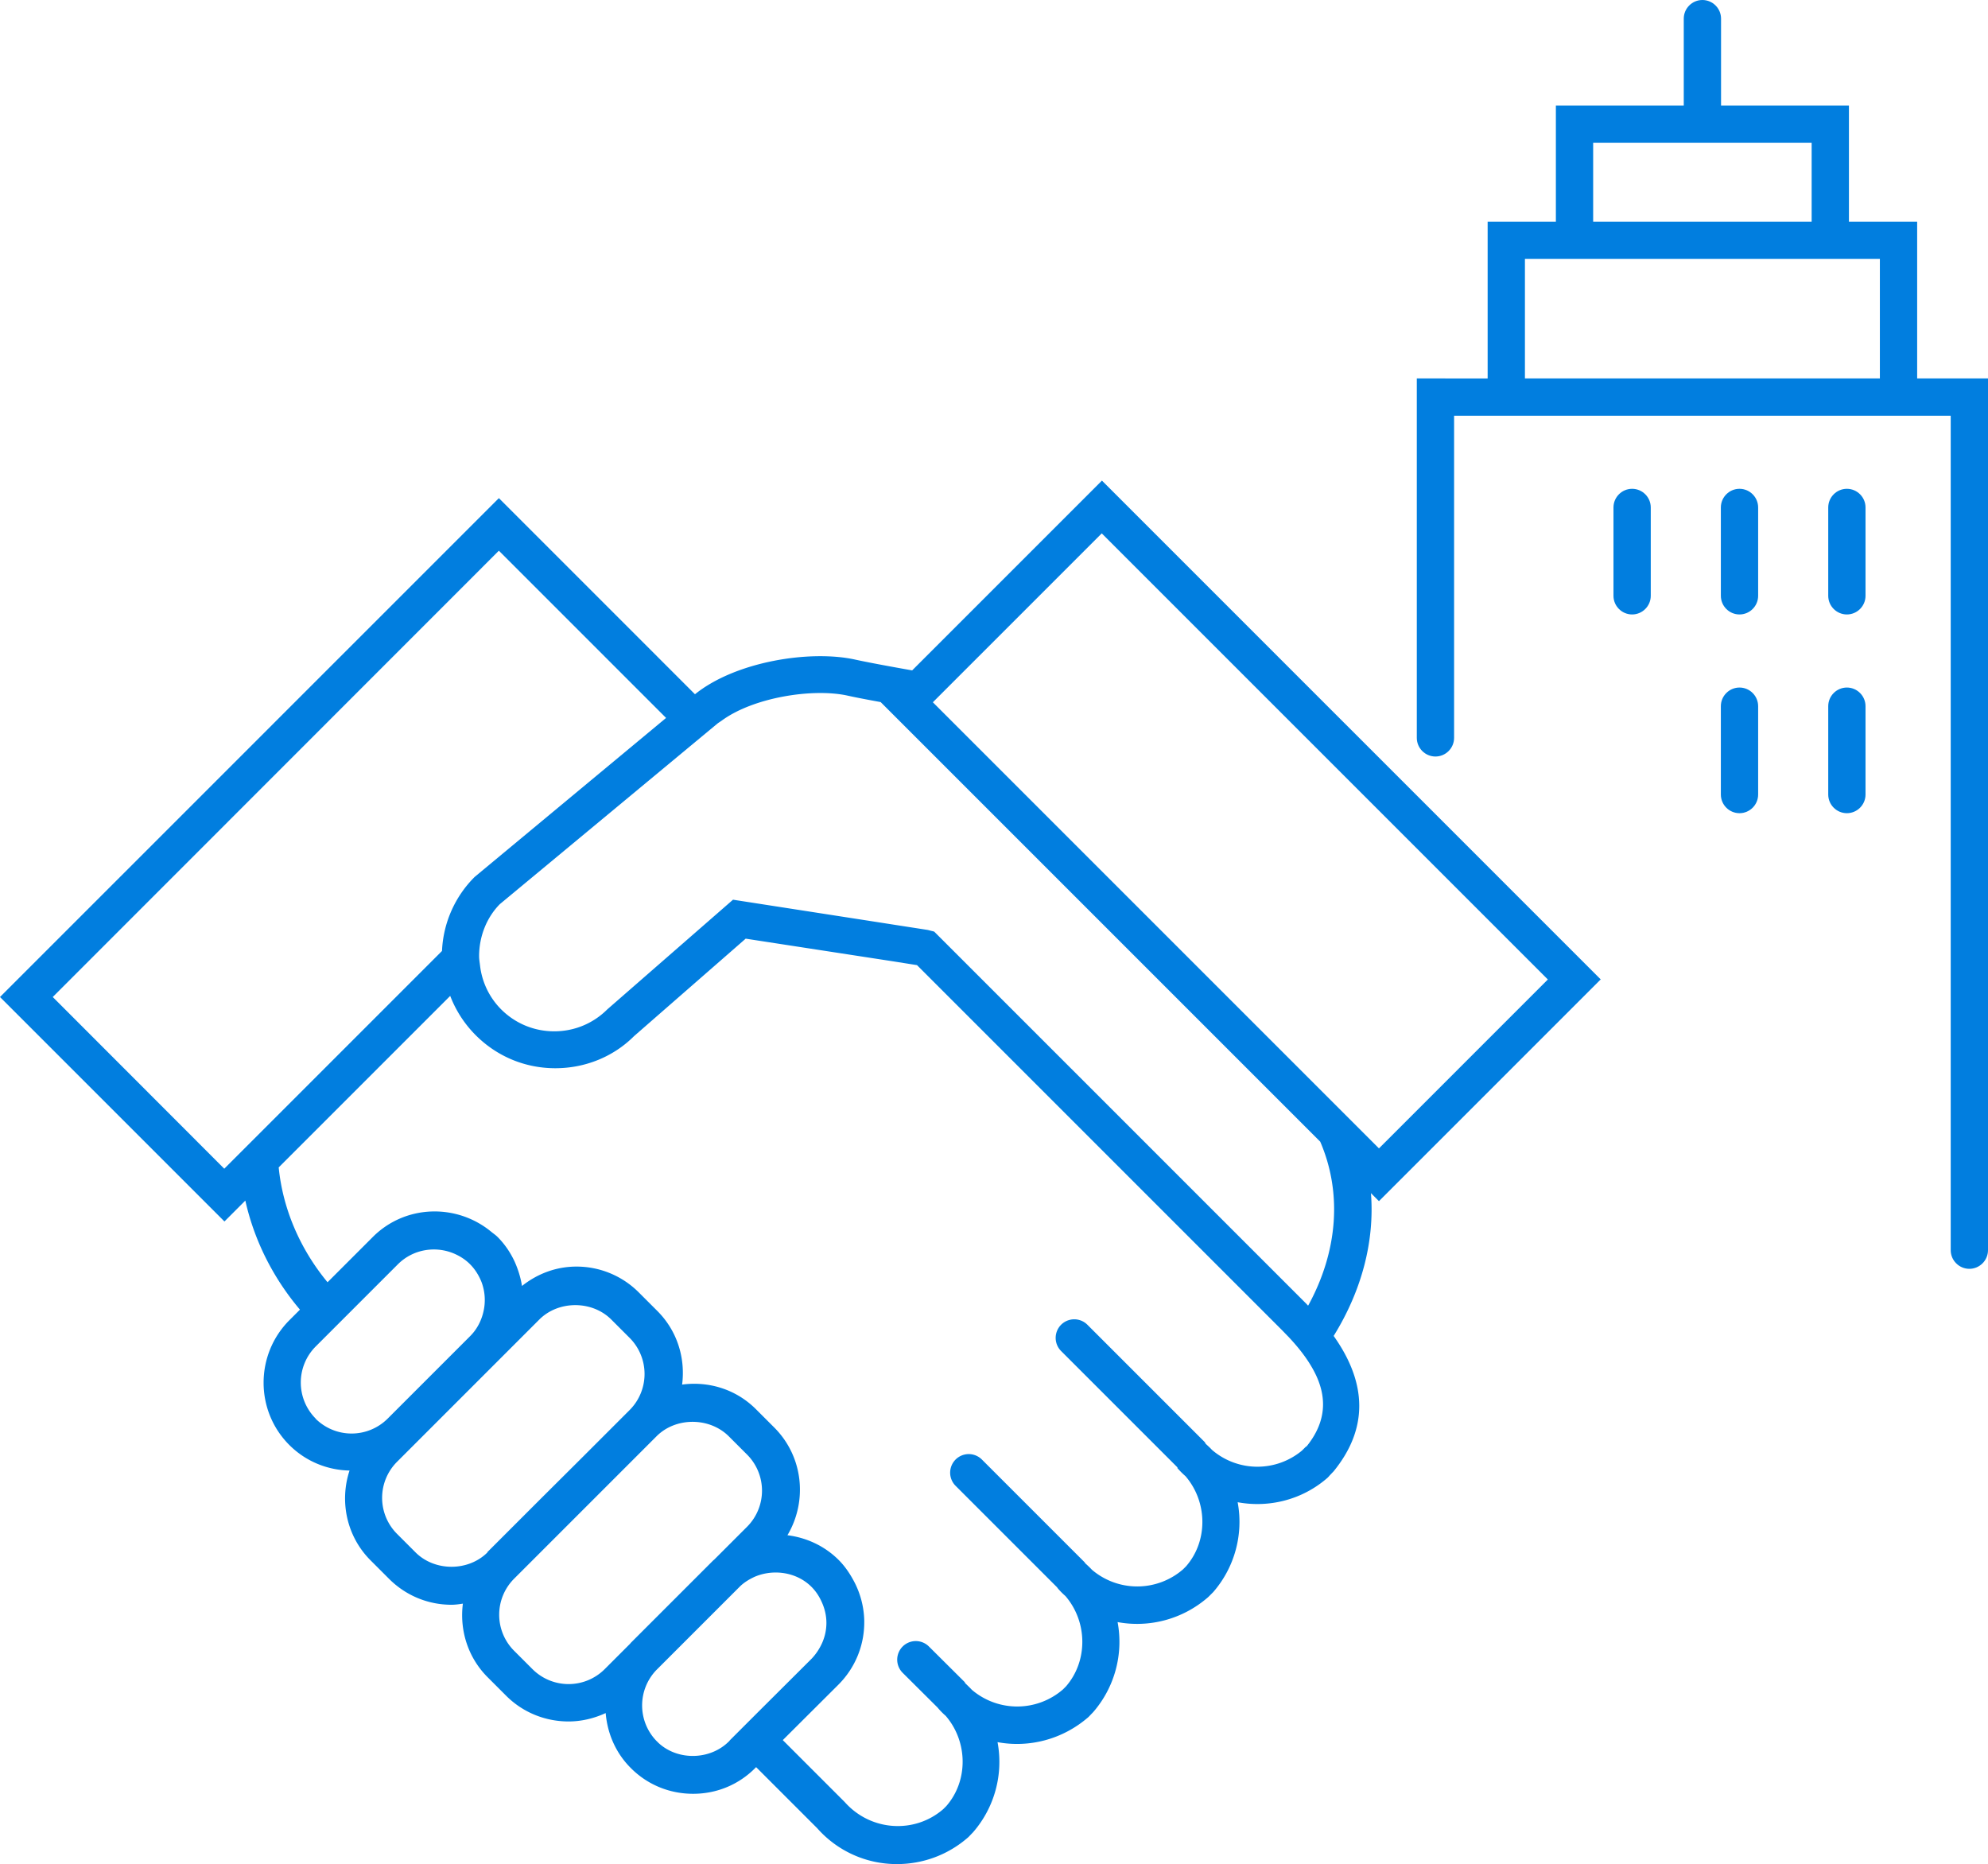 <svg xmlns="http://www.w3.org/2000/svg" width="106.64" height="99.99"><path d="M93.31 32.96c-.55 0-1-.45-1-1v-4.74c0-.55.45-1 1-1s1 .45 1 1v4.74c0 .55-.45 1-1 1zm0 10.66c-.55 0-1-.45-1-1v-4.74c0-.55.45-1 1-1s1 .45 1 1v4.74c0 .55-.45 1-1 1zm5.76-10.66c-.55 0-1-.45-1-1v-4.74c0-.55.45-1 1-1s1 .45 1 1v4.74c0 .55-.45 1-1 1zm0 10.66c-.55 0-1-.45-1-1v-4.74c0-.55.45-1 1-1s1 .45 1 1v4.74c0 .55-.45 1-1 1zM87.55 32.96c-.55 0-1-.45-1-1v-4.74c0-.55.45-1 1-1s1 .45 1 1v4.74c0 .55-.45 1-1 1z" fill="#017edf"/><path d="M102.84 20.3v-8.41h-3.66V5.66h-6.86V1c0-.55-.45-1-1-1s-1 .45-1 1v4.66h-6.86v6.23H79.8v8.41H76v19.28c0 .55.45 1 1 1s1-.45 1-1V22.3h26.64v44.76c0 .55.45 1 1 1s1-.45 1-1V20.3h-3.8zM85.46 7.66h11.72v4.23H85.46V7.66zM81.8 20.3v-6.41h19.04v6.41H81.8z" fill="#017edf"/><path d="M33.94 55.62c-1.09 1.09-2.6 1.72-4.22 1.72s-3.13-.63-4.27-1.77a6.05 6.05 0 01-1.37-2.11l-9.2 9.2c.21 2.14 1.09 4.3 2.62 6.16l2.43-2.43c1.84-1.84 4.85-1.85 6.69 0 .74.74 1.17 1.66 1.31 2.62.83-.66 1.85-1.04 2.92-1.04 1.26 0 2.45.49 3.35 1.39l.99.99a4.709 4.709 0 011.33 3.95c1.41-.18 2.88.25 3.96 1.32l.99.99c1.56 1.56 1.79 3.95.7 5.77 1.04.13 2 .58 2.75 1.33.89.89 1.39 2.08 1.39 3.35s-.49 2.45-1.39 3.35l-2.98 2.97 3.32 3.32c1.4 1.57 3.75 1.73 5.29.38l.16-.16c1.19-1.37 1.16-3.46-.03-4.84-.15-.14-.3-.29-.44-.44s-1.87-1.87-1.87-1.87a.996.996 0 111.41-1.41l1.91 1.9s.03.05.04.07c.12.11.24.23.35.35a3.748 3.748 0 004.89-.02l.16-.16c1.19-1.37 1.16-3.46-.03-4.85-.15-.14-.3-.29-.44-.44h.01l-5.46-5.47a.996.996 0 111.41-1.41l5.49 5.49s.03.05.05.07c.12.11.24.22.35.34a3.748 3.748 0 004.89-.02l.16-.16c1.19-1.36 1.16-3.46-.03-4.84-.15-.14-.3-.29-.44-.44l.02-.02-6.25-6.25a.996.996 0 111.41-1.41l6.29 6.29s.04.07.07.11c.11.1.22.2.32.31a3.762 3.762 0 004.83.04l.02-.02.17-.17c1.93-2.41.28-4.61-1.38-6.27L49.06 51.85l-9.19-1.42-5.99 5.23zm1.79-17.11l-8.97-8.97L2.83 53.48l9.21 9.21.81-.81 2.21-2.21 8.66-8.66c.07-1.5.68-2.9 1.75-3.97l10.27-8.53z" fill="none"/><path d="M21.33 75.55l1.41-1.41 2.48-2.48a2.74 2.74 0 000-3.86 2.74 2.74 0 00-3.86 0l-2.48 2.48-1.41 1.41-.53.53a2.74 2.74 0 000 3.86 2.74 2.74 0 003.86 0l.54-.54zm23 11.5c0-.73-.28-1.42-.8-1.93-1.02-1.02-2.79-1.03-3.83-.03l-3.01 3.01-1.41 1.41-.07.07a2.74 2.74 0 00.03 3.83l.05.05c1.04.99 2.8.97 3.81-.05l.04-.04 1.41-1.41 2.98-2.97c.52-.52.8-1.2.8-1.93zm-15.32-6.64l4.79-4.79a2.74 2.74 0 000-3.86l-.99-.99c-1.04-1.04-2.83-1.04-3.86 0l-2.31 2.31-2.48 2.48-1.41 1.41-.53.53-.91.91a2.734 2.734 0 000 3.87l.99.99c1.03 1.03 2.83 1.03 3.86 0l1.44-1.44 1.41-1.41zm9.25 3.3s.03-.02.04-.03l1.78-1.78a2.74 2.74 0 000-3.86l-.99-.99c-1.04-1.04-2.83-1.04-3.87 0l-4.79 4.79-1.41 1.41-1.44 1.44a2.734 2.734 0 000 3.87l.99.99a2.74 2.74 0 003.86 0l1.37-1.37s.02-.03.03-.04l.03-.03 1.41-1.41 2.98-2.97zM2.83 53.48l9.21 9.21.81-.81 2.21-2.21 8.66-8.66c.07-1.5.68-2.9 1.75-3.97l10.27-8.53-8.97-8.97L2.83 53.48z" fill="none"/><path d="M85.87 52.54L59.11 25.78 48.93 35.96c-1.36-.24-2.47-.45-3.06-.58-2.41-.53-6.41.1-8.59 1.86L26.76 26.72 0 53.48l12.04 12.04 1.12-1.12c.46 2.06 1.44 4.09 2.93 5.85l-.57.57c-1.84 1.85-1.84 4.85 0 6.69.89.89 2.06 1.35 3.23 1.37-.54 1.64-.17 3.52 1.13 4.82l.99.99c.89.89 2.08 1.39 3.35 1.39.21 0 .41-.03.61-.06-.18 1.4.25 2.87 1.33 3.95l.99.99c.92.92 2.13 1.38 3.35 1.38.68 0 1.36-.16 1.99-.45.09 1.07.52 2.12 1.34 2.94.89.9 2.08 1.39 3.35 1.39s2.45-.49 3.34-1.39l.04-.04 3.28 3.28a5.681 5.681 0 004.28 1.92c1.35 0 2.72-.47 3.83-1.45l.25-.26a5.755 5.755 0 001.31-4.83c1.67.31 3.48-.13 4.88-1.35l.25-.26a5.755 5.755 0 001.31-4.83c1.67.31 3.48-.13 4.87-1.35l.26-.26a5.743 5.743 0 001.31-4.82c1.67.31 3.46-.12 4.82-1.31.04-.04.08-.08.11-.12l.22-.23c1.83-2.25 1.83-4.68 0-7.26 1.53-2.47 2.2-5.12 2-7.66l.43.43 11.89-11.89zm-73.03 9.34l-.81.81-9.2-9.21 23.93-23.94 8.97 8.97-10.27 8.53a5.968 5.968 0 00-1.75 3.97l-8.66 8.66-2.21 2.21zm4.09 14.21a2.74 2.74 0 010-3.86l.53-.53 1.41-1.41 2.48-2.48c.84-.83 2.08-1 3.09-.53.28.13.54.3.77.53.28.28.48.61.62.96.16.43.21.88.15 1.33-.08.57-.32 1.13-.76 1.57l-.25.25-2.23 2.23-1.41 1.41-.54.54a2.74 2.74 0 01-3.86 0zm9.22 7.18c-1.03 1.03-2.83 1.03-3.86 0l-.99-.99a2.734 2.734 0 010-3.87l.91-.91.53-.53 1.41-1.41 2.23-2.23.24-.24 1.17-1.17 1.14-1.14c1.03-1.03 2.83-1.03 3.86 0l.99.99a2.74 2.74 0 010 3.86l-1.14 1.14-1.41 1.41-2.24 2.23-1.41 1.41-1.44 1.44zm7.68 4.86s-.02.03-.03.04l-1.37 1.37a2.74 2.74 0 01-3.86 0l-.99-.99a2.734 2.734 0 010-3.87l1.44-1.44 1.41-1.41 2.24-2.24 1.41-1.41 1.14-1.14c1.03-1.03 2.83-1.03 3.87 0l.99.99a2.74 2.74 0 010 3.86l-1.14 1.14-.64.64s-.03.02-.04.03l-.74.74-2.24 2.24-1.41 1.41-.03.03zm5.31 5.24l-.04.04c-1.02 1.02-2.78 1.04-3.81.05-.01-.02-.03-.03-.05-.05a2.74 2.74 0 01-.03-3.83l.07-.07 1.41-1.41 2.24-2.24.77-.77c.23-.22.5-.38.78-.51 1-.43 2.25-.26 3.05.54.23.23.4.49.53.77.17.36.27.75.27 1.16 0 .38-.08.74-.23 1.08-.14.31-.33.6-.57.85l-2.98 2.97-1.41 1.41zm30.89-15.75l-.17.17-.02.02a3.737 3.737 0 01-4.83-.04c-.1-.11-.21-.21-.32-.31-.03-.03-.04-.07-.07-.11l-.12-.12-1.48-1.48-4.69-4.69a.996.996 0 10-1.41 1.41l4.26 4.26 1.48 1.48.51.51-.02.02c.14.16.29.31.44.44 1.19 1.38 1.22 3.48.03 4.84l-.16.16a3.748 3.748 0 01-4.89.02c-.11-.12-.23-.23-.35-.34-.02-.02-.03-.05-.05-.07l-2.08-2.08-1.48-1.48-1.94-1.94a.996.996 0 10-1.41 1.41l1.51 1.51 1.48 1.48 2.47 2.47h-.01c.14.17.29.32.44.45 1.19 1.38 1.22 3.48.03 4.85l-.16.16a3.748 3.748 0 01-4.89.02c-.11-.12-.23-.23-.35-.35-.02-.02-.02-.05-.04-.07l-1.91-1.9a.996.996 0 10-1.41 1.41l1.87 1.86c.14.17.29.32.44.45 1.19 1.38 1.22 3.48.03 4.84l-.16.16c-1.54 1.34-3.9 1.19-5.29-.38l-3.32-3.32 2.98-2.97c.89-.89 1.39-2.08 1.39-3.35v-.1a4.73 4.73 0 00-.5-2c-.23-.45-.51-.88-.87-1.24-.75-.75-1.72-1.2-2.75-1.33 1.08-1.82.86-4.2-.7-5.77l-.99-.99c-1.08-1.08-2.55-1.51-3.96-1.32.18-1.41-.25-2.87-1.33-3.95l-.99-.99a4.713 4.713 0 00-3.35-1.39c-1.08 0-2.09.38-2.92 1.04-.07-.45-.21-.9-.4-1.32-.22-.47-.52-.92-.91-1.31-.1-.1-.22-.18-.33-.27-1.86-1.54-4.62-1.47-6.36.27l-2.43 2.43c-1.53-1.85-2.41-4.02-2.62-6.16l9.2-9.2c.3.78.76 1.5 1.37 2.11 1.14 1.14 2.65 1.77 4.27 1.77s3.13-.63 4.22-1.72L40 50.35l7.93 1.22 1.26.2.67.67L68.72 71.3c.13.13.26.27.39.4.47.5.92 1.05 1.26 1.64.74 1.27.95 2.71-.27 4.23zm.13-7.59s-.06-.07-.09-.1L51.42 51.28l-1.31-1.31-.12-.03c-.09-.02-.18-.05-.24-.06l-1.74-.27-1.28-.2-7.41-1.15-6.74 5.88c-.76.76-1.77 1.18-2.85 1.18s-2.09-.42-2.85-1.18a3.978 3.978 0 01-1.13-2.35c-.02-.17-.05-.33-.05-.5 0-1.08.42-2.09 1.11-2.79l7.99-6.63 2.12-1.76 1.58-1.31c.07-.05.15-.1.22-.15 1.71-1.25 4.88-1.74 6.73-1.34.4.09 1.02.21 1.79.35l2.23 2.23 1.41 1.41 19.94 19.94c1.18 2.74.95 5.87-.64 8.78zm2.34-9.9L51.51 39.14l-.84-.84-.63-.63 1.29-1.29 7.77-7.77 23.93 23.93-9.06 9.06-1.47-1.47z" fill="#017edf"/></svg>